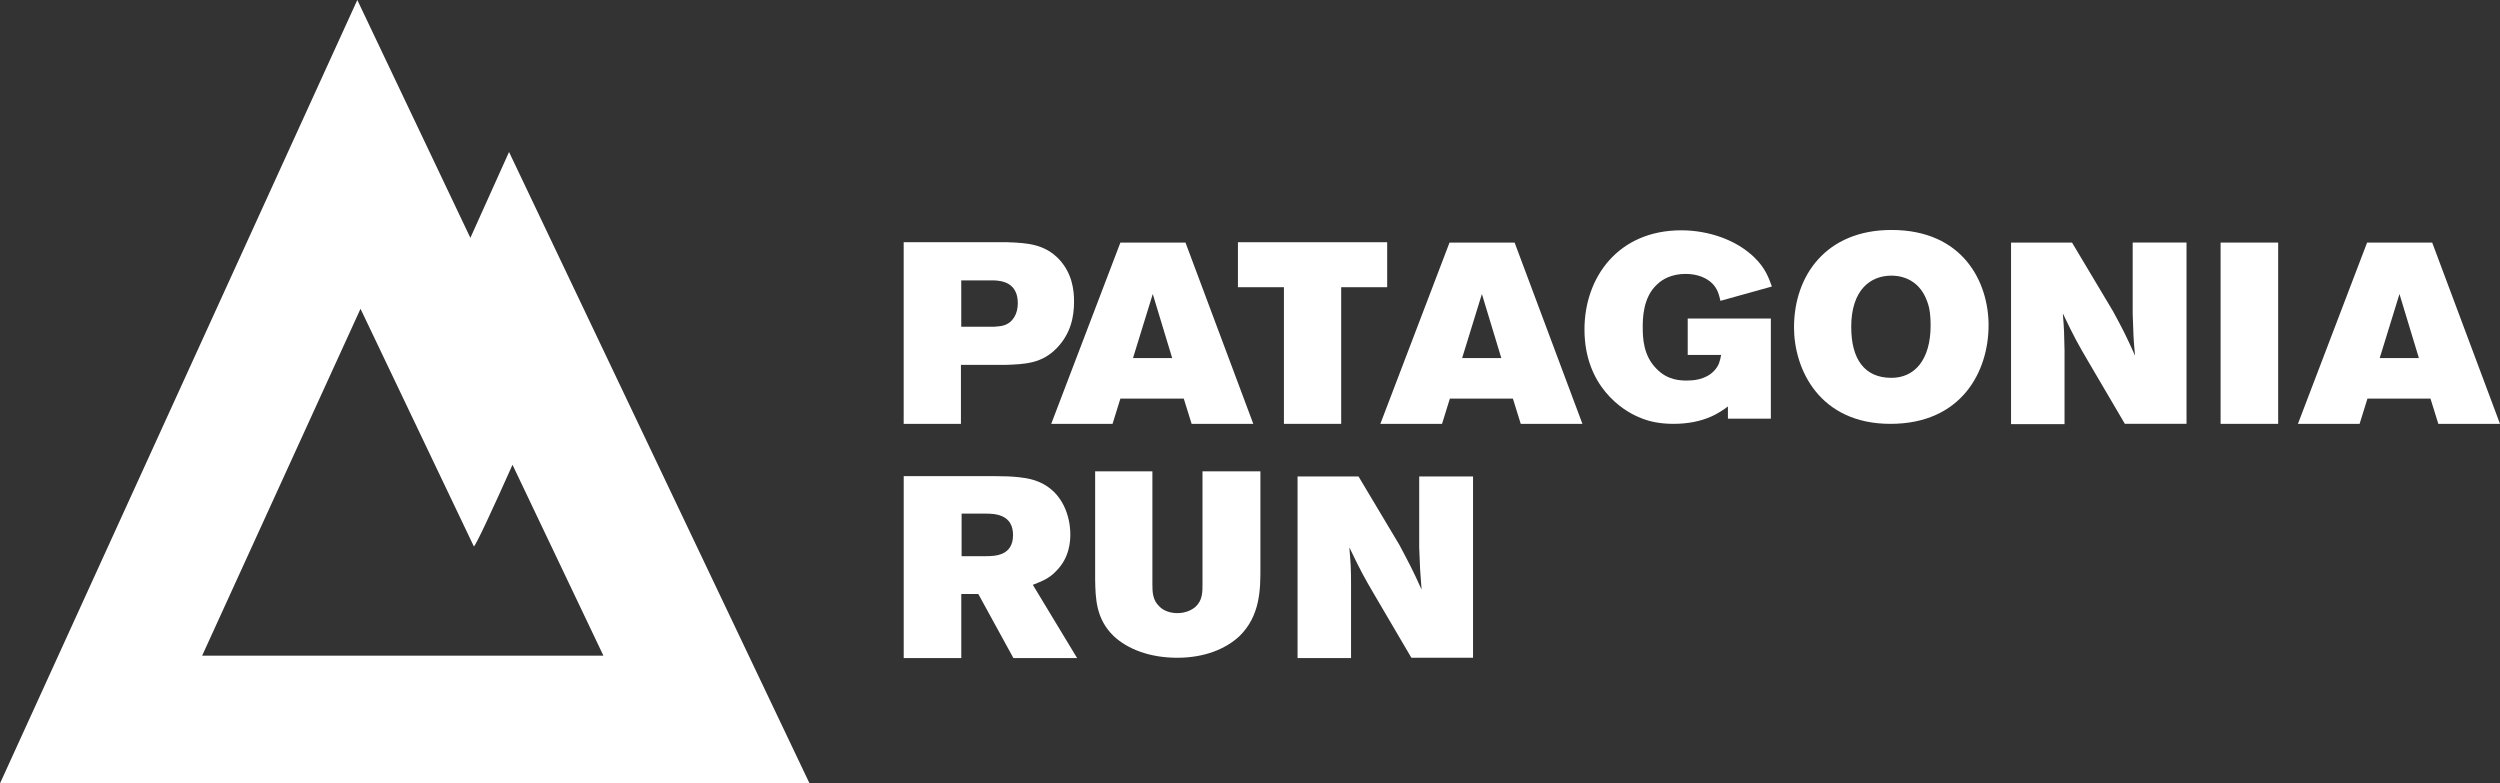 <?xml version="1.0" encoding="UTF-8"?><svg id="Layer_2" xmlns="http://www.w3.org/2000/svg" viewBox="0 0 937.55 293.8"><rect x="0" y="0" width="937.55" height="293.8" fill="#333333" stroke="none"/><defs><style>.cls-1,.cls-2{fill:#fff;}.cls-2{fill-rule:evenodd;}</style></defs><g id="Layer_1-2"><path class="cls-2" d="m338.9,90.84h38.85c7.41.26,13.93.64,19.42,6.39,4.98,5.37,5.62,11.63,5.62,15.84,0,5.62-1.15,11.88-6.39,17.38-5.62,5.88-11.88,6.13-19.42,6.39h-16.61v22.11h-21.47v-68.11Zm21.59,14.31v17.38h12.39c1.15-.13,2.43-.13,3.58-.51,3.32-1.02,5.24-4.22,5.24-8.31,0-7.92-6.26-8.43-8.94-8.56h-12.27Z"/><path class="cls-2" d="m420.17,90.97h24.41l25.43,67.98h-23.13l-2.94-9.46h-23.77l-2.94,9.46h-23l25.94-67.98Zm12.14,19.29l-7.41,24.02h14.69l-7.28-24.02Z"/><path class="cls-2" d="m464.25,90.84h55.97v16.87h-17.25v51.24h-21.47v-51.24h-17.25v-16.87Z"/><path class="cls-2" d="m543.6,90.97h24.41l25.43,67.98h-23.13l-2.94-9.46h-23.64l-2.94,9.46h-23.13l25.94-67.98Zm12.14,19.29l-7.41,24.02h14.69l-7.28-24.02Z"/><path class="cls-2" d="m648,152.43c-3.07,2.3-8.94,6.52-20.44,6.52-5.11,0-9.33-.89-12.78-2.43-6.39-2.56-20.57-11.76-20.57-32.97,0-19.55,12.65-37.18,36.29-37.18,10.22,0,20.7,3.58,27.47,10.22,4.09,3.96,5.37,7.67,6.52,10.86l-19.29,5.37c-.51-2.17-1.02-4.47-3.07-6.52s-5.49-3.58-9.97-3.58c-5.11,0-8.69,1.92-10.73,3.96-5.37,4.86-5.37,13.03-5.37,16.1,0,4.09.26,10.61,5.11,15.46,4.22,4.47,9.2,4.47,11.5,4.47,1.92,0,6.9-.13,10.22-3.71,1.79-1.92,2.17-3.71,2.56-5.88h-12.52v-13.67h31.18v37.57h-16.1v-4.6Z"/><path class="cls-2" d="m745.75,122.02c0,17.25-10.09,36.93-36.8,36.93s-36.16-20.57-36.16-36.16c0-19.42,12.01-36.55,36.55-36.55,26.83,0,36.42,19.55,36.42,35.78Zm-51.5.64c0,11.88,4.86,19.04,15.08,19.04,8.69,0,14.69-6.77,14.69-19.68,0-3.32-.26-6.26-1.28-8.94-3.32-9.46-11.5-9.71-13.42-9.71-7.79,0-15.08,5.24-15.08,19.29Z"/><path class="cls-2" d="m754.18,90.97h22.87l15.33,25.68c3.83,7.03,4.86,9.07,8.31,16.74-.64-6.64-.64-8.05-.89-15.72v-26.71h20.19v67.98h-23.13l-13.8-23.51c-3.96-6.77-5.11-8.82-9.46-17.89.51,6.13.51,7.67.64,13.93v27.6h-20.06v-68.11h0Z"/><path class="cls-2" d="m832.77,90.97h21.59v67.98h-21.59v-67.98Z"/><path class="cls-2" d="m887.71,90.97h24.41l25.43,67.98h-23.13l-2.94-9.46h-23.64l-2.94,9.46h-23.13l25.94-67.98Zm12.14,19.29l-7.41,24.02h14.69l-7.28-24.02Z"/><path class="cls-2" d="m339.03,178.56h33.86c6.52,0,12.65.38,16.74,2.17,9.07,3.83,11.76,13.16,11.76,19.68,0,2.56-.26,8.69-5.24,13.67-2.68,2.94-5.62,3.96-8.82,5.24l16.61,27.47h-23.89l-13.16-24.02h-6.39v24.02h-21.59v-68.23h.13Zm21.59,14.18v15.84h8.94c3.58,0,10.35-.13,10.35-7.92s-6.77-8.05-10.48-8.05h-8.82v.13Z"/><path class="cls-2" d="m410.58,176.77h21.59v42.42c0,2.94.13,5.88,2.56,8.18,1.66,1.79,4.34,2.56,6.77,2.56,3.32,0,5.62-1.28,6.9-2.43,2.56-2.43,2.56-5.37,2.56-8.31v-42.42h21.72v36.29c0,7.79,0,17.89-7.92,25.56-4.98,4.6-12.78,8.05-23.26,8.05s-18.66-3.32-23.77-8.05c-6.77-6.52-6.9-14.18-7.03-21.34v-40.51h-.13Z"/><path class="cls-2" d="m486.74,178.69h22.74l15.33,25.68c3.71,7.03,4.86,9.07,8.31,16.74-.51-6.64-.64-8.05-.89-15.72v-26.71h20.19v67.98h-23.13l-13.8-23.51c-3.96-6.77-5.11-8.82-9.46-17.89.51,6.13.64,7.67.64,13.93v27.6h-20.06v-68.11h.13Z"/><path class="cls-1" d="m190.9,57l-14.5,32.2L134,0,0,293.8h303.6L190.9,57Zm-55.7,58.8l42.5,89.1c.6,0,7-13.8,14.5-30.6l34.1,71.6H75.8l59.4-130.1Z"/></g></svg>
